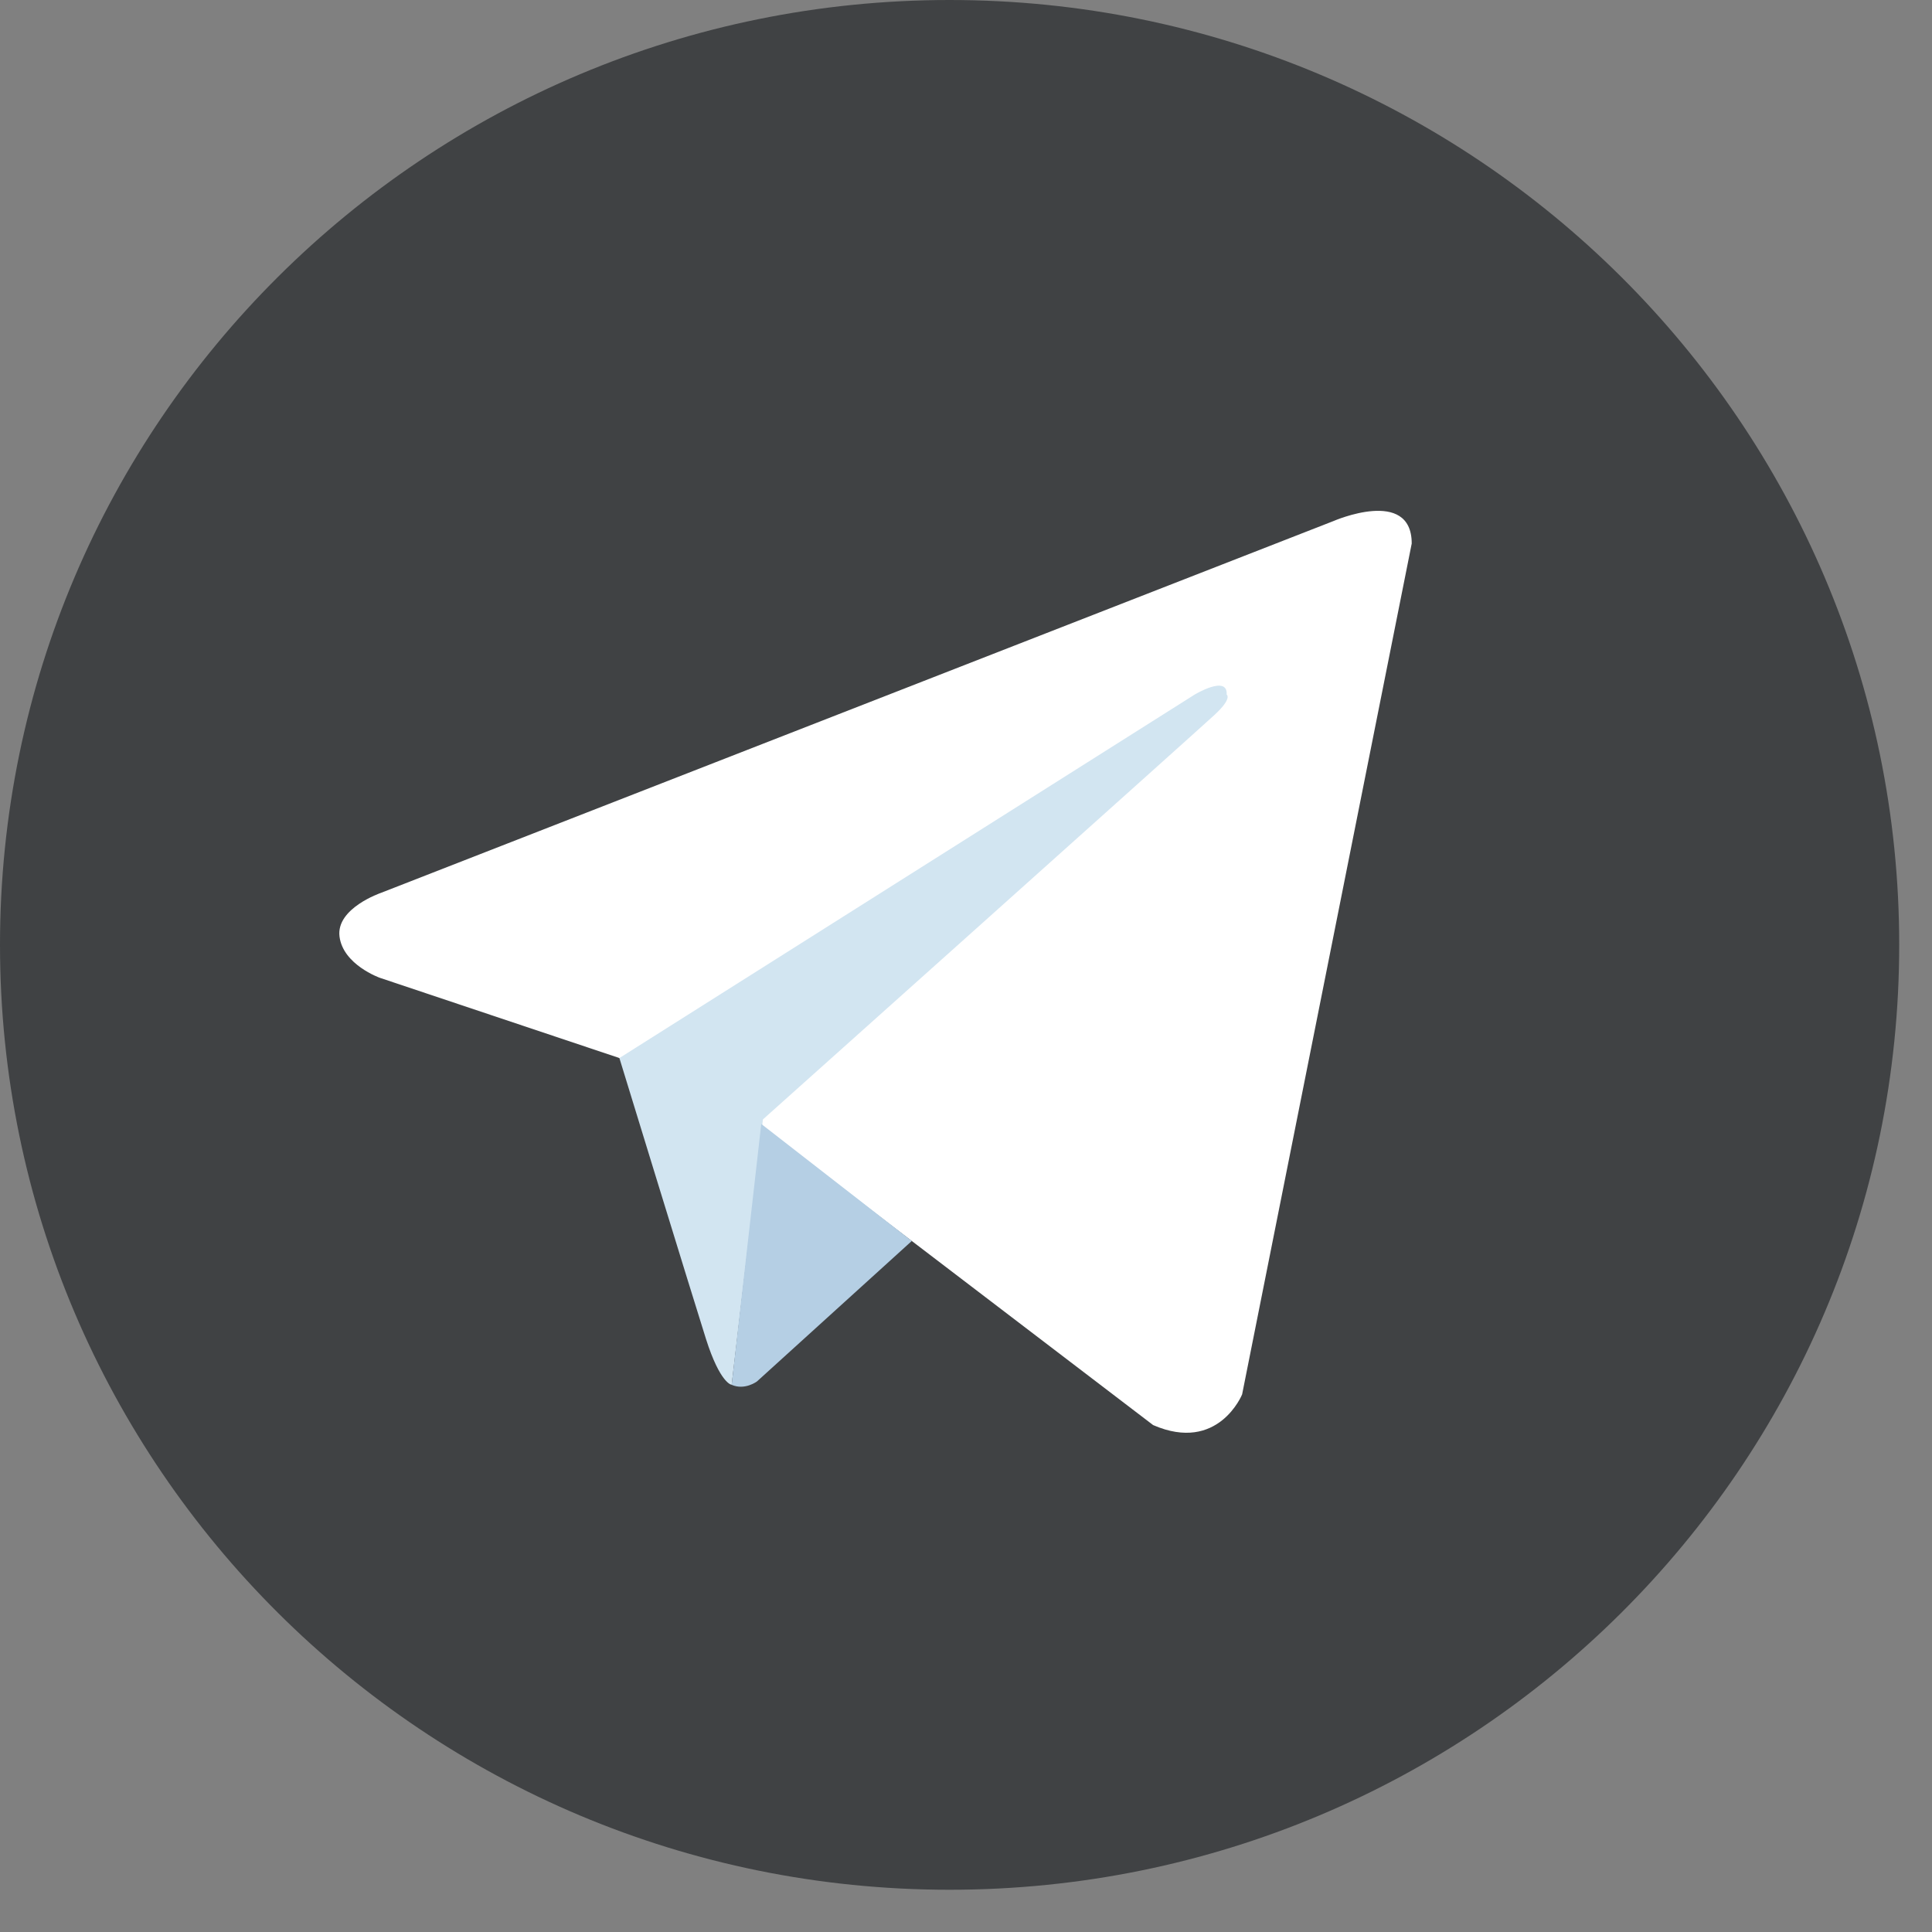 <?xml version="1.0" encoding="UTF-8"?> <svg xmlns="http://www.w3.org/2000/svg" width="37" height="37" viewBox="0 0 37 37" fill="none"><rect x="0" y="0" width="37" height="37" fill="#808080" stroke="none"/> <path d="M18.186 0C8.142 0 0 8.101 0 18.095C0 28.089 8.142 36.191 18.186 36.191C28.23 36.191 36.372 28.089 36.372 18.095C36.372 8.101 28.23 0 18.186 0Z" fill="#404244"></path> <path d="M27.036 10.409L23.788 26.704C23.788 26.704 23.333 27.834 22.084 27.292L14.588 21.574L11.863 20.263L7.274 18.726C7.274 18.726 6.57 18.477 6.502 17.935C6.434 17.392 7.297 17.099 7.297 17.099L25.537 9.979C25.537 9.979 27.036 9.324 27.036 10.409Z" fill="white"></path> <path d="M14.012 26.521C14.012 26.521 13.793 26.501 13.52 25.642C13.248 24.783 11.862 20.263 11.862 20.263L22.879 13.302C22.879 13.302 23.515 12.918 23.492 13.302C23.492 13.302 23.606 13.37 23.265 13.686C22.924 14.003 14.611 21.438 14.611 21.438" fill="#D2E5F1"></path> <path d="M17.462 23.766L14.497 26.456C14.497 26.456 14.265 26.631 14.012 26.521L14.579 21.525" fill="#B5CFE4"></path> </svg> 